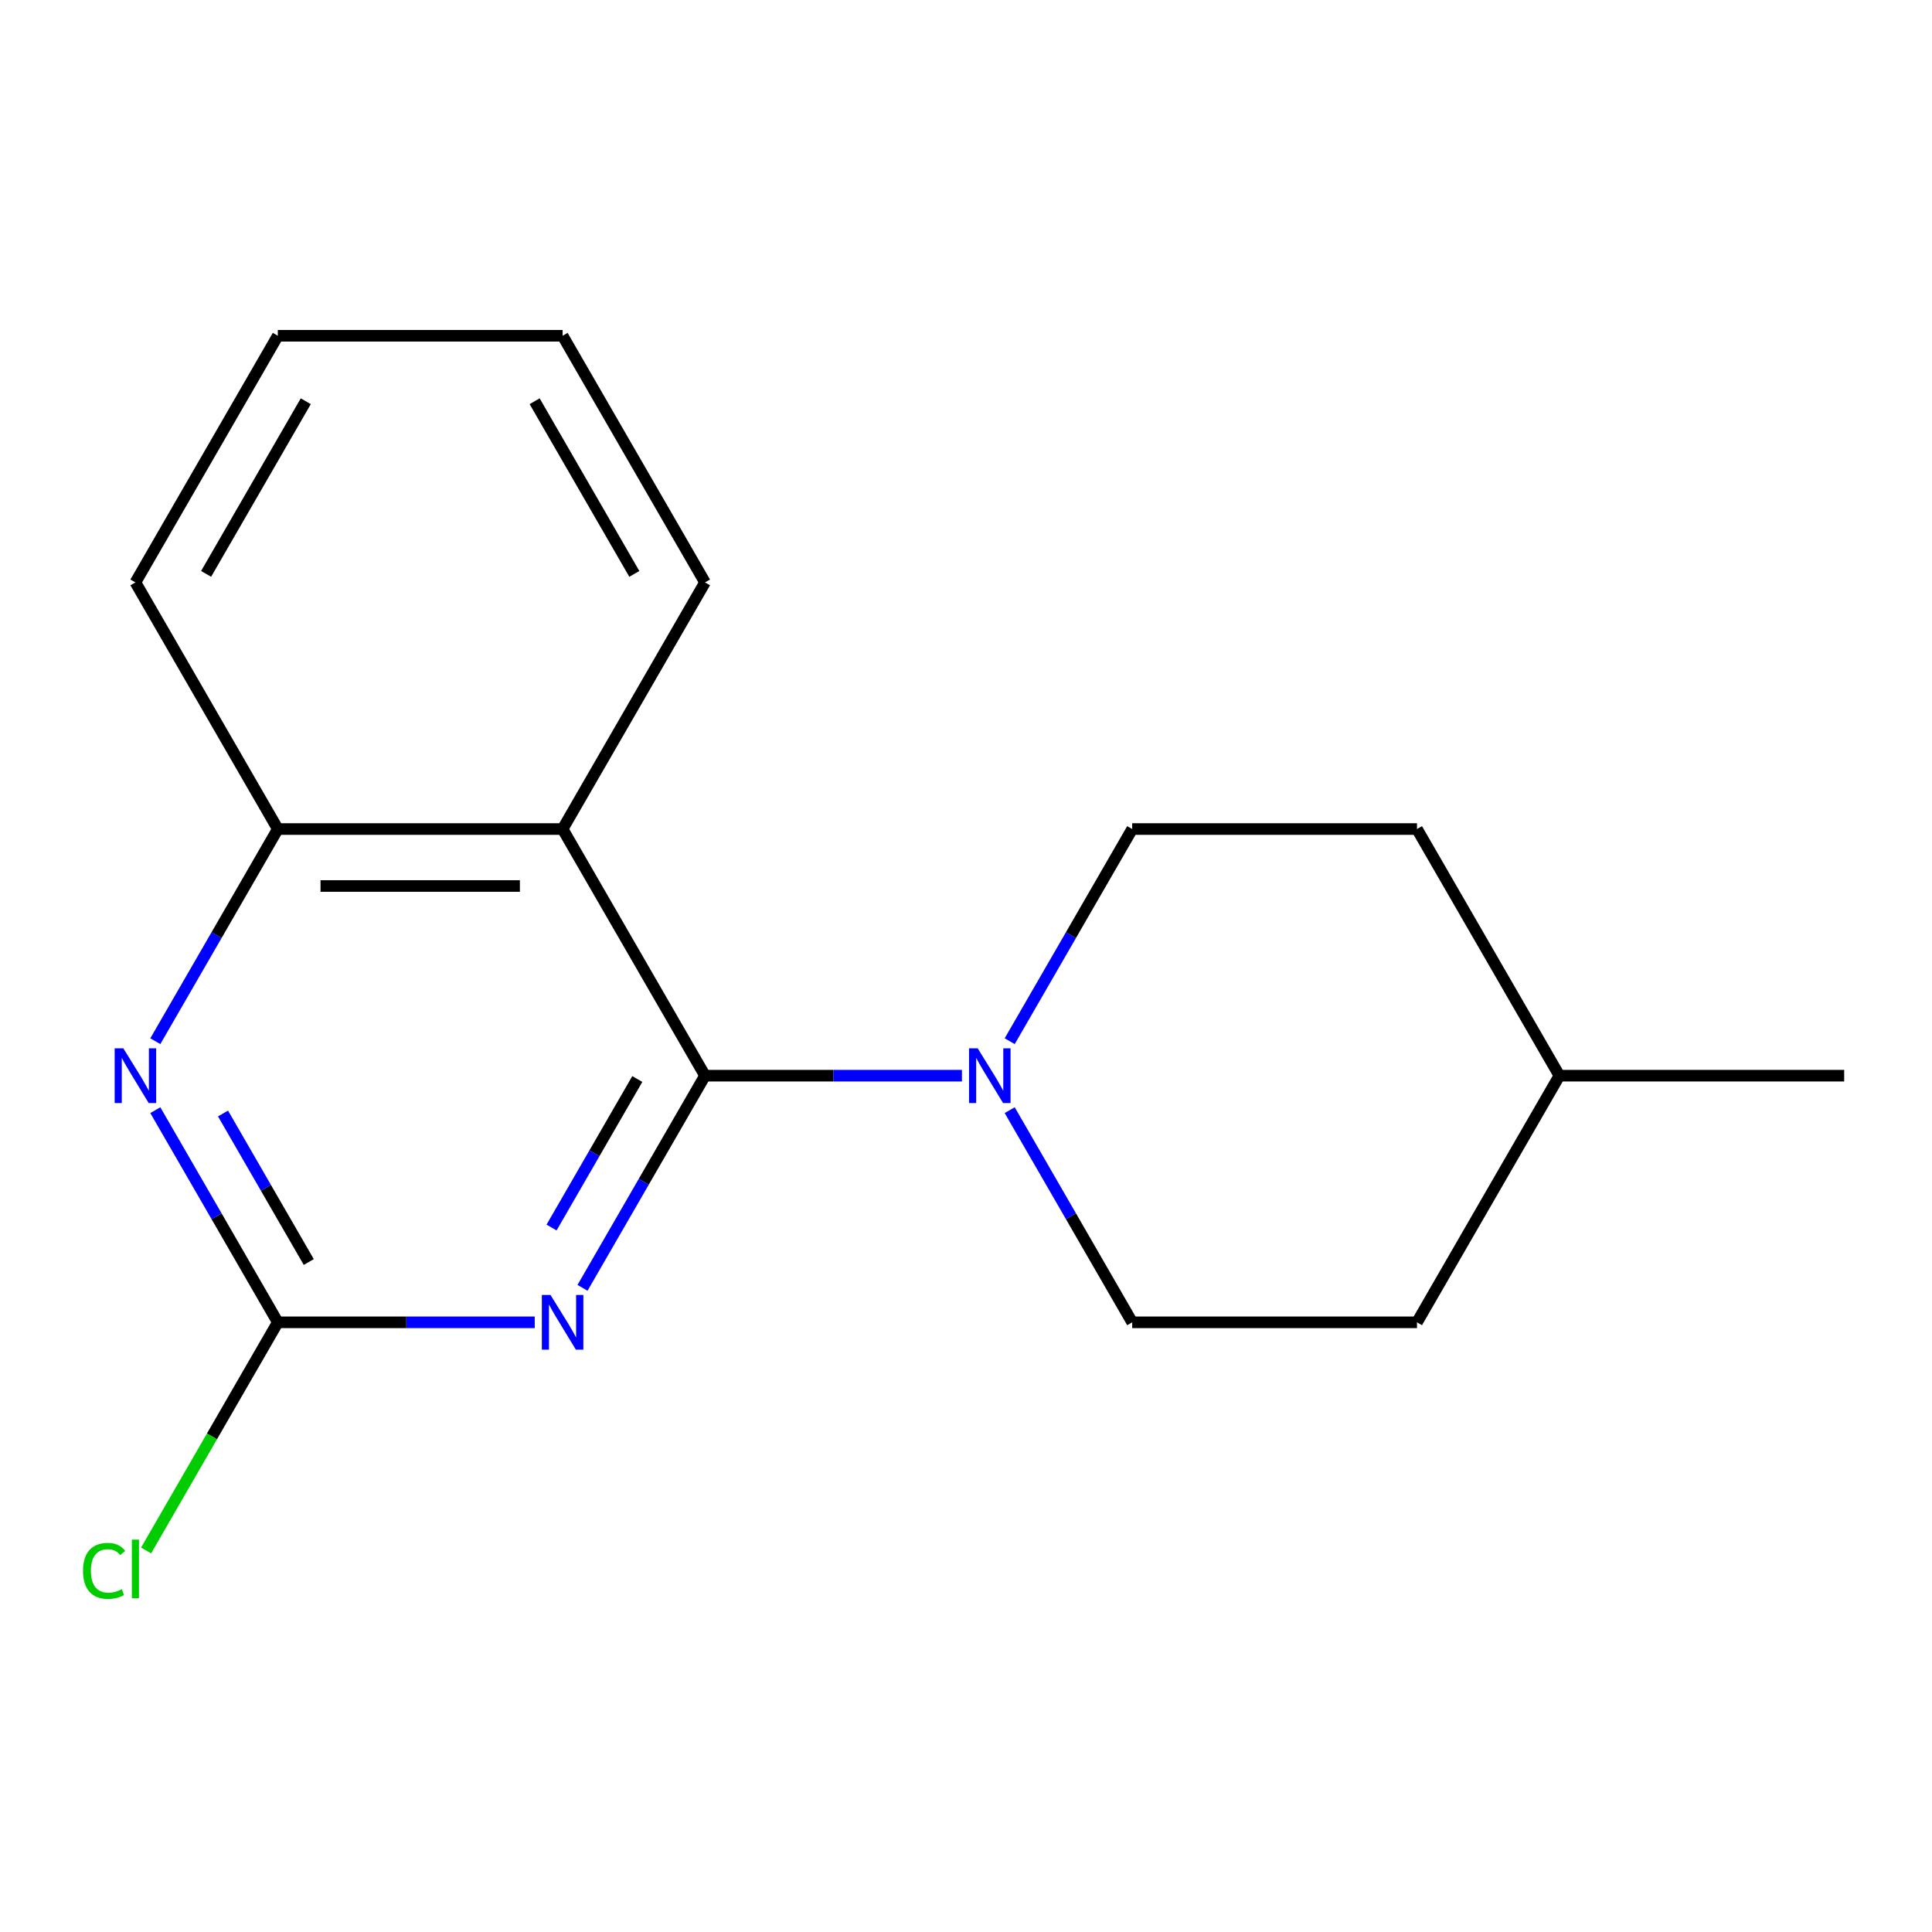 <?xml version='1.0' encoding='iso-8859-1'?>
<svg version='1.1' baseProfile='full'
              xmlns='http://www.w3.org/2000/svg'
                      xmlns:rdkit='http://www.rdkit.org/xml'
                      xmlns:xlink='http://www.w3.org/1999/xlink'
                  xml:space='preserve'
width='1000px' height='1000px' viewBox='0 0 1000 1000'>
<!-- END OF HEADER -->
<rect style='opacity:1.0;fill:#FFFFFF;stroke:none' width='1000' height='1000' x='0' y='0'> </rect>
<path class='bond-0' d='M 364.909,556.771 L 333.209,611.679' style='fill:none;fill-rule:evenodd;stroke:#000000;stroke-width:6px;stroke-linecap:butt;stroke-linejoin:miter;stroke-opacity:1' />
<path class='bond-0' d='M 333.209,611.679 L 301.508,666.586' style='fill:none;fill-rule:evenodd;stroke:#0000FF;stroke-width:6px;stroke-linecap:butt;stroke-linejoin:miter;stroke-opacity:1' />
<path class='bond-0' d='M 329.867,558.503 L 307.677,596.938' style='fill:none;fill-rule:evenodd;stroke:#000000;stroke-width:6px;stroke-linecap:butt;stroke-linejoin:miter;stroke-opacity:1' />
<path class='bond-0' d='M 307.677,596.938 L 285.486,635.373' style='fill:none;fill-rule:evenodd;stroke:#0000FF;stroke-width:6px;stroke-linecap:butt;stroke-linejoin:miter;stroke-opacity:1' />
<path class='bond-1' d='M 364.909,556.771 L 291.205,429.111' style='fill:none;fill-rule:evenodd;stroke:#000000;stroke-width:6px;stroke-linecap:butt;stroke-linejoin:miter;stroke-opacity:1' />
<path class='bond-3' d='M 364.909,556.771 L 431.401,556.771' style='fill:none;fill-rule:evenodd;stroke:#000000;stroke-width:6px;stroke-linecap:butt;stroke-linejoin:miter;stroke-opacity:1' />
<path class='bond-3' d='M 431.401,556.771 L 497.893,556.771' style='fill:none;fill-rule:evenodd;stroke:#0000FF;stroke-width:6px;stroke-linecap:butt;stroke-linejoin:miter;stroke-opacity:1' />
<path class='bond-2' d='M 276.78,684.431 L 210.288,684.431' style='fill:none;fill-rule:evenodd;stroke:#0000FF;stroke-width:6px;stroke-linecap:butt;stroke-linejoin:miter;stroke-opacity:1' />
<path class='bond-2' d='M 210.288,684.431 L 143.796,684.431' style='fill:none;fill-rule:evenodd;stroke:#000000;stroke-width:6px;stroke-linecap:butt;stroke-linejoin:miter;stroke-opacity:1' />
<path class='bond-5' d='M 291.205,429.111 L 143.796,429.111' style='fill:none;fill-rule:evenodd;stroke:#000000;stroke-width:6px;stroke-linecap:butt;stroke-linejoin:miter;stroke-opacity:1' />
<path class='bond-5' d='M 269.094,458.593 L 165.907,458.593' style='fill:none;fill-rule:evenodd;stroke:#000000;stroke-width:6px;stroke-linecap:butt;stroke-linejoin:miter;stroke-opacity:1' />
<path class='bond-9' d='M 291.205,429.111 L 364.909,301.452' style='fill:none;fill-rule:evenodd;stroke:#000000;stroke-width:6px;stroke-linecap:butt;stroke-linejoin:miter;stroke-opacity:1' />
<path class='bond-8' d='M 143.796,684.431 L 109.706,743.476' style='fill:none;fill-rule:evenodd;stroke:#000000;stroke-width:6px;stroke-linecap:butt;stroke-linejoin:miter;stroke-opacity:1' />
<path class='bond-8' d='M 109.706,743.476 L 75.617,802.521' style='fill:none;fill-rule:evenodd;stroke:#00CC00;stroke-width:6px;stroke-linecap:butt;stroke-linejoin:miter;stroke-opacity:1' />
<path class='bond-17' d='M 143.796,684.431 L 112.095,629.524' style='fill:none;fill-rule:evenodd;stroke:#000000;stroke-width:6px;stroke-linecap:butt;stroke-linejoin:miter;stroke-opacity:1' />
<path class='bond-17' d='M 112.095,629.524 L 80.394,574.617' style='fill:none;fill-rule:evenodd;stroke:#0000FF;stroke-width:6px;stroke-linecap:butt;stroke-linejoin:miter;stroke-opacity:1' />
<path class='bond-17' d='M 159.818,653.218 L 137.627,614.783' style='fill:none;fill-rule:evenodd;stroke:#000000;stroke-width:6px;stroke-linecap:butt;stroke-linejoin:miter;stroke-opacity:1' />
<path class='bond-17' d='M 137.627,614.783 L 115.437,576.348' style='fill:none;fill-rule:evenodd;stroke:#0000FF;stroke-width:6px;stroke-linecap:butt;stroke-linejoin:miter;stroke-opacity:1' />
<path class='bond-6' d='M 522.621,574.617 L 554.322,629.524' style='fill:none;fill-rule:evenodd;stroke:#0000FF;stroke-width:6px;stroke-linecap:butt;stroke-linejoin:miter;stroke-opacity:1' />
<path class='bond-6' d='M 554.322,629.524 L 586.023,684.431' style='fill:none;fill-rule:evenodd;stroke:#000000;stroke-width:6px;stroke-linecap:butt;stroke-linejoin:miter;stroke-opacity:1' />
<path class='bond-7' d='M 522.621,538.926 L 554.322,484.019' style='fill:none;fill-rule:evenodd;stroke:#0000FF;stroke-width:6px;stroke-linecap:butt;stroke-linejoin:miter;stroke-opacity:1' />
<path class='bond-7' d='M 554.322,484.019 L 586.023,429.111' style='fill:none;fill-rule:evenodd;stroke:#000000;stroke-width:6px;stroke-linecap:butt;stroke-linejoin:miter;stroke-opacity:1' />
<path class='bond-4' d='M 80.394,538.926 L 112.095,484.019' style='fill:none;fill-rule:evenodd;stroke:#0000FF;stroke-width:6px;stroke-linecap:butt;stroke-linejoin:miter;stroke-opacity:1' />
<path class='bond-4' d='M 112.095,484.019 L 143.796,429.111' style='fill:none;fill-rule:evenodd;stroke:#000000;stroke-width:6px;stroke-linecap:butt;stroke-linejoin:miter;stroke-opacity:1' />
<path class='bond-13' d='M 143.796,429.111 L 70.091,301.452' style='fill:none;fill-rule:evenodd;stroke:#000000;stroke-width:6px;stroke-linecap:butt;stroke-linejoin:miter;stroke-opacity:1' />
<path class='bond-11' d='M 586.023,684.431 L 733.432,684.431' style='fill:none;fill-rule:evenodd;stroke:#000000;stroke-width:6px;stroke-linecap:butt;stroke-linejoin:miter;stroke-opacity:1' />
<path class='bond-10' d='M 586.023,429.111 L 733.432,429.111' style='fill:none;fill-rule:evenodd;stroke:#000000;stroke-width:6px;stroke-linecap:butt;stroke-linejoin:miter;stroke-opacity:1' />
<path class='bond-15' d='M 364.909,301.452 L 291.205,173.792' style='fill:none;fill-rule:evenodd;stroke:#000000;stroke-width:6px;stroke-linecap:butt;stroke-linejoin:miter;stroke-opacity:1' />
<path class='bond-15' d='M 328.322,297.043 L 276.729,207.681' style='fill:none;fill-rule:evenodd;stroke:#000000;stroke-width:6px;stroke-linecap:butt;stroke-linejoin:miter;stroke-opacity:1' />
<path class='bond-12' d='M 733.432,429.111 L 807.136,556.771' style='fill:none;fill-rule:evenodd;stroke:#000000;stroke-width:6px;stroke-linecap:butt;stroke-linejoin:miter;stroke-opacity:1' />
<path class='bond-18' d='M 733.432,684.431 L 807.136,556.771' style='fill:none;fill-rule:evenodd;stroke:#000000;stroke-width:6px;stroke-linecap:butt;stroke-linejoin:miter;stroke-opacity:1' />
<path class='bond-14' d='M 807.136,556.771 L 954.545,556.771' style='fill:none;fill-rule:evenodd;stroke:#000000;stroke-width:6px;stroke-linecap:butt;stroke-linejoin:miter;stroke-opacity:1' />
<path class='bond-19' d='M 70.091,301.452 L 143.796,173.792' style='fill:none;fill-rule:evenodd;stroke:#000000;stroke-width:6px;stroke-linecap:butt;stroke-linejoin:miter;stroke-opacity:1' />
<path class='bond-19' d='M 106.679,297.043 L 158.272,207.681' style='fill:none;fill-rule:evenodd;stroke:#000000;stroke-width:6px;stroke-linecap:butt;stroke-linejoin:miter;stroke-opacity:1' />
<path class='bond-16' d='M 291.205,173.792 L 143.796,173.792' style='fill:none;fill-rule:evenodd;stroke:#000000;stroke-width:6px;stroke-linecap:butt;stroke-linejoin:miter;stroke-opacity:1' />
<path  class='atom-1' d='M 284.945 670.271
L 294.225 685.271
Q 295.145 686.751, 296.625 689.431
Q 298.105 692.111, 298.185 692.271
L 298.185 670.271
L 301.945 670.271
L 301.945 698.591
L 298.065 698.591
L 288.105 682.191
Q 286.945 680.271, 285.705 678.071
Q 284.505 675.871, 284.145 675.191
L 284.145 698.591
L 280.465 698.591
L 280.465 670.271
L 284.945 670.271
' fill='#0000FF'/>
<path  class='atom-4' d='M 506.058 542.611
L 515.338 557.611
Q 516.258 559.091, 517.738 561.771
Q 519.218 564.451, 519.298 564.611
L 519.298 542.611
L 523.058 542.611
L 523.058 570.931
L 519.178 570.931
L 509.218 554.531
Q 508.058 552.611, 506.818 550.411
Q 505.618 548.211, 505.258 547.531
L 505.258 570.931
L 501.578 570.931
L 501.578 542.611
L 506.058 542.611
' fill='#0000FF'/>
<path  class='atom-5' d='M 63.831 542.611
L 73.111 557.611
Q 74.031 559.091, 75.511 561.771
Q 76.991 564.451, 77.071 564.611
L 77.071 542.611
L 80.831 542.611
L 80.831 570.931
L 76.951 570.931
L 66.991 554.531
Q 65.831 552.611, 64.591 550.411
Q 63.391 548.211, 63.031 547.531
L 63.031 570.931
L 59.351 570.931
L 59.351 542.611
L 63.831 542.611
' fill='#0000FF'/>
<path  class='atom-9' d='M 42.971 813.071
Q 42.971 806.031, 46.251 802.351
Q 49.571 798.631, 55.851 798.631
Q 61.691 798.631, 64.811 802.751
L 62.171 804.911
Q 59.891 801.911, 55.851 801.911
Q 51.571 801.911, 49.291 804.791
Q 47.051 807.631, 47.051 813.071
Q 47.051 818.671, 49.371 821.551
Q 51.731 824.431, 56.291 824.431
Q 59.411 824.431, 63.051 822.551
L 64.171 825.551
Q 62.691 826.511, 60.451 827.071
Q 58.211 827.631, 55.731 827.631
Q 49.571 827.631, 46.251 823.871
Q 42.971 820.111, 42.971 813.071
' fill='#00CC00'/>
<path  class='atom-9' d='M 68.251 796.911
L 71.931 796.911
L 71.931 827.271
L 68.251 827.271
L 68.251 796.911
' fill='#00CC00'/>
</svg>
